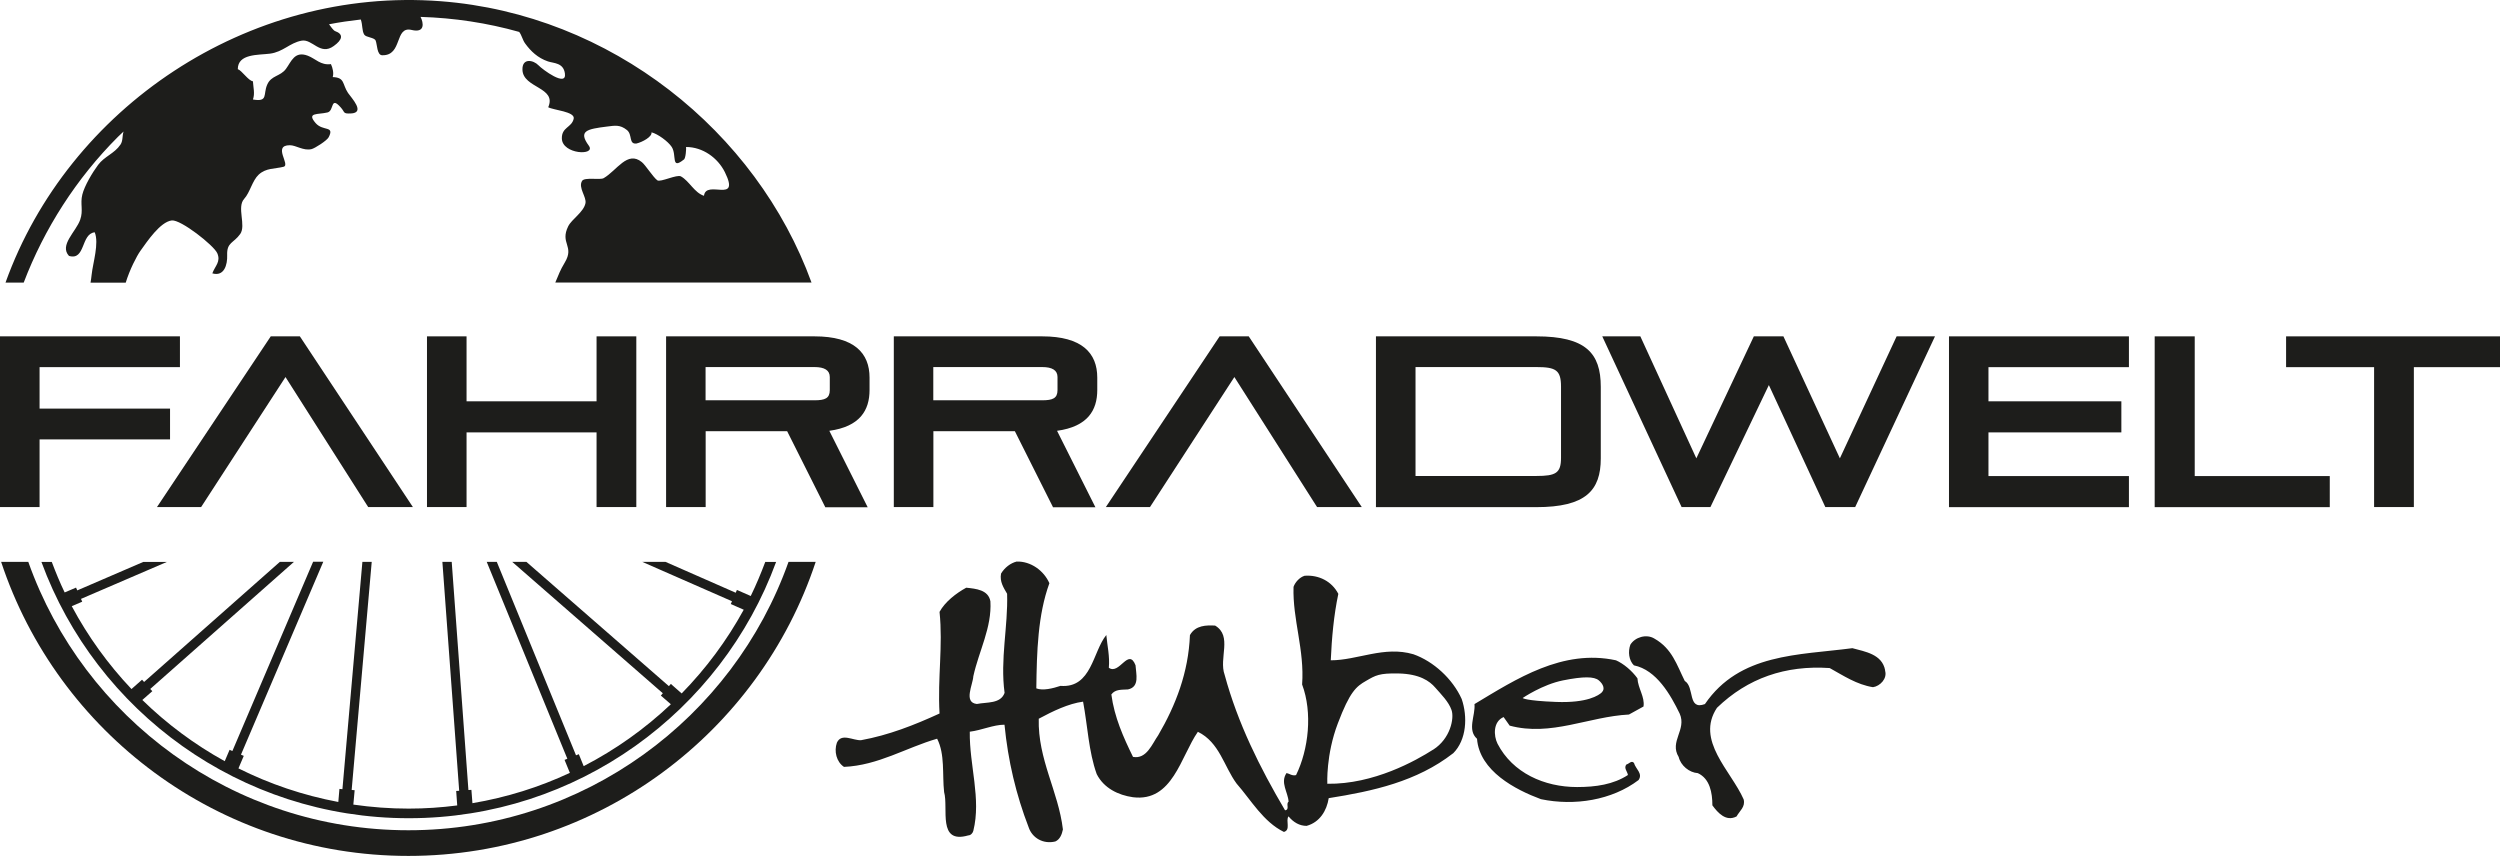 <?xml version="1.0" encoding="UTF-8"?>
<svg id="Ebene_1" data-name="Ebene 1" xmlns="http://www.w3.org/2000/svg" viewBox="0 0 267.87 91.72">
  <defs>
    <style>
      .cls-1 {
        fill: #1d1d1b;
      }
    </style>
  </defs>
  <g>
    <path class="cls-1" d="m84.49,60.2c-5.93,16.73-21.95,28.76-40.73,28.76S8.96,76.94,3.03,60.2H.12c6.04,18.28,23.32,31.51,43.64,31.51s37.6-13.24,43.64-31.51h-2.91Z"/>
    <path class="cls-1" d="m82,60.2c-.47,1.25-.98,2.47-1.56,3.66l-1.48-.65-.13.3-7.53-3.31h-2.49l9.62,4.22-.13.3,1.39.61c-1.8,3.29-4.04,6.3-6.65,8.97l-1.16-1.02-.21.24-15.27-13.32h-1.52l16.14,14.08-.21.25,1.07.93c-2.77,2.62-5.91,4.86-9.34,6.63l-.52-1.28-.3.12-8.49-20.73h-1.08l8.64,21.1-.3.12.57,1.39c-3.27,1.53-6.77,2.63-10.44,3.25l-.11-1.43-.32.02-1.79-24.45h-1l1.8,24.53-.32.02.11,1.55c-1.7.22-3.43.34-5.2.34-2.02,0-3.99-.15-5.93-.43l.14-1.54-.32-.03,2.15-24.44h-1l-2.14,24.36-.32-.03-.12,1.4c-3.77-.71-7.37-1.93-10.7-3.6l.57-1.34-.3-.13,8.82-20.67h-1.09l-8.65,20.28-.3-.13-.52,1.22c-3.24-1.79-6.21-4-8.83-6.56l1.07-.94-.22-.24,15.4-13.62h-1.51l-14.55,12.87-.22-.24-1.13,1c-2.51-2.65-4.67-5.64-6.4-8.88l1.12-.48-.13-.3,9.2-3.96h-2.53l-7.07,3.05-.13-.3-1.22.52c-.51-1.06-.96-2.16-1.38-3.27h-1.11c5.87,16.01,21.3,27.46,39.36,27.46s33.49-11.45,39.36-27.46h-1.12Z"/>
  </g>
  <g>
    <path class="cls-1" d="m4.24,47.08v7.25H0v-18.29h19.28v3.3H4.24v4.44h13.98v3.3H4.24Z"/>
    <path class="cls-1" d="m39.45,54.33l-8.86-13.93-9.04,13.93h-4.73l12.19-18.29h3.12l12.11,18.29h-4.78Z"/>
    <path class="cls-1" d="m63.92,54.33v-8h-13.93v8h-4.24v-18.29h4.24v6.96h13.93v-6.96h4.26v18.29h-4.26Z"/>
    <path class="cls-1" d="m88.42,54.33l-4.08-8.13h-8.73v8.13h-4.24v-18.29h15.9c4.26,0,5.9,1.79,5.9,4.42v1.33c0,2.18-1.04,3.92-4.31,4.37l4.11,8.19h-4.55Zm.49-13.93c0-.73-.57-1.07-1.64-1.07h-11.67v3.56h11.67c1.12,0,1.64-.21,1.64-1.09v-1.4Z"/>
    <path class="cls-1" d="m112.82,54.33l-4.08-8.13h-8.73v8.13h-4.24v-18.29h15.9c4.26,0,5.9,1.79,5.9,4.42v1.33c0,2.18-1.04,3.92-4.31,4.37l4.11,8.19h-4.55Zm.49-13.93c0-.73-.57-1.07-1.64-1.07h-11.67v3.56h11.67c1.12,0,1.64-.21,1.64-1.09v-1.4Z"/>
    <path class="cls-1" d="m141.12,54.33l-8.86-13.93-9.04,13.93h-4.73l12.19-18.29h3.12l12.11,18.29h-4.78Z"/>
    <path class="cls-1" d="m147.43,54.33v-18.29h17.18c5.3,0,6.91,1.79,6.91,5.41v7.67c0,3.43-1.61,5.22-6.91,5.22h-17.18Zm19.83-12.89c0-1.79-.55-2.11-2.65-2.11h-12.94v11.67h12.94c2.1,0,2.65-.31,2.65-1.95v-7.61Z"/>
    <path class="cls-1" d="m195.58,54.33l-6.05-13.07-6.26,13.07h-3.09l-8.5-18.29h4.08l6,13.07,6.16-13.07h3.17l6.05,13.07,6.08-13.07h4.11l-8.55,18.29h-3.2Z"/>
    <path class="cls-1" d="m208.83,54.33v-18.29h19.28v3.3h-15.05v3.66h14.24v3.33h-14.24v4.68h15.05v3.33h-19.28Z"/>
    <path class="cls-1" d="m230.87,54.33v-18.29h4.29v14.97h14.47v3.33h-18.76Z"/>
    <path class="cls-1" d="m254.38,54.33v-14.99h-9.43v-3.3h22.92v3.3h-9.23v14.99h-4.26Z"/>
  </g>
  <path class="cls-1" d="m153.56,80.32c-1.83,1.17-6.36,3.73-11.34,3.66,0,0-.16-3.1,1.13-6.48,1.28-3.38,1.97-3.95,3.01-4.54,1.03-.6,1.42-.84,3.48-.8,2.27.05,3.34.81,3.95,1.52.61.7,1.43,1.5,1.74,2.4.31.89-.13,3.07-1.96,4.24m2.13.4c1.46-1.46,1.56-3.94.92-5.82-.97-2.16-3.02-4.04-5.18-4.8-3.13-.92-5.99.65-8.85.65.11-2.43.32-4.8.81-7.12-.7-1.35-2.1-2.05-3.61-1.94-.54.16-1.02.7-1.19,1.19-.11,3.51,1.19,6.74.92,10.46,1.13,3.02.7,6.96-.65,9.71-.43.11-.7-.16-1.02-.22-.7,1.02.16,2.05.22,3.07-.32.22.16.86-.38.92-2.7-4.58-5.07-9.33-6.47-14.51-.65-1.78.86-4.15-1.02-5.28-.92-.05-2.1-.05-2.7,1.02-.16,3.99-1.51,7.5-3.4,10.73-.65.92-1.24,2.59-2.7,2.32-1.03-2.1-2-4.26-2.32-6.69.43-.59,1.13-.49,1.78-.54,1.29-.27.86-1.67.81-2.59-.76-1.94-1.73,1.08-2.86.27.11-1.24-.16-2.32-.27-3.51-1.46,1.78-1.56,5.72-4.91,5.45-.81.27-1.89.54-2.59.27.05-3.94.16-7.87,1.4-11.27-.59-1.35-2-2.37-3.51-2.32-.65.16-1.29.65-1.67,1.29-.16.86.27,1.51.65,2.16.11,3.51-.76,7.01-.27,10.62-.43,1.19-1.89.97-2.97,1.19-1.46-.16-.43-2.05-.38-2.97.59-2.7,2-5.23,1.83-8.03-.22-1.24-1.56-1.35-2.59-1.46-1.08.59-2.27,1.51-2.86,2.59.38,3.67-.22,7.01,0,10.89-2.7,1.24-5.45,2.32-8.41,2.86-.86.05-2.1-.81-2.59.27-.32.92-.05,2.05.76,2.59,3.67-.16,6.63-2.05,9.98-3.02.86,1.67.54,3.83.75,5.72.49,1.73-.75,5.61,2.59,4.64.27,0,.49-.27.54-.49.86-3.45-.43-7.01-.38-10.62,1.29-.16,2.53-.75,3.72-.75.38,3.88,1.24,7.5,2.59,11,.38,1.13,1.56,1.83,2.86,1.51.49-.22.7-.75.81-1.29-.49-4.1-2.7-7.5-2.59-11.86,1.51-.81,3.18-1.62,4.75-1.83.49,2.59.59,5.34,1.46,7.76.76,1.51,2.32,2.26,3.88,2.48,4.26.54,5.12-4.37,6.96-7.01,2.32,1.13,2.8,3.72,4.15,5.55,1.56,1.78,2.86,4.1,5.07,5.18.76-.22.16-1.19.49-1.67.54.65,1.19,1.02,1.94,1.02,1.4-.38,2.16-1.62,2.37-2.97,4.75-.75,9.44-1.78,13.32-4.8m15.96-6.55c-.33.33-1.56,1.17-4.91,1.04-3.35-.13-3.59-.42-3.59-.42,0,0,2.12-1.45,4.33-1.89,2.21-.44,3.33-.42,3.83,0,.5.42.67.94.33,1.27m1.51-3.42c-5.72-1.24-10.68,2-15.16,4.69.11,1.24-.81,2.75.27,3.72.27,3.45,4.1,5.45,6.85,6.47,3.61.75,7.61.11,10.46-2.05.49-.7-.32-1.19-.49-1.83-.27-.32-.54.11-.81.16-.32.38.11.75.16,1.13-1.56,1.02-3.45,1.29-5.45,1.29-3.51,0-6.9-1.51-8.52-4.64-.43-.86-.49-2.37.65-2.86l.65.92c4.42,1.19,8.47-.97,12.78-1.19l1.56-.86c.16-1.02-.59-1.94-.65-3.02-.59-.81-1.46-1.56-2.32-1.94m28.86,1.08c-.32-1.73-2.16-2-3.51-2.37-5.77.76-12.08.54-15.8,5.99-1.89.7-1.08-1.83-2.16-2.48-.86-1.73-1.35-3.45-3.24-4.53-.86-.54-2.1-.16-2.59.65-.27.75-.16,1.67.38,2.21,2.43.49,3.94,3.18,4.91,5.18.76,1.73-1.13,2.97-.11,4.64.22.92,1.13,1.67,2.05,1.73,1.29.59,1.56,2.1,1.56,3.45.59.81,1.46,1.78,2.59,1.19.32-.59.97-1.02.76-1.83-1.35-3.07-5.18-6.31-2.86-9.81,3.29-3.18,7.34-4.58,12.08-4.26,1.46.81,2.91,1.78,4.64,2.05.75-.11,1.56-.92,1.29-1.78"/>
  <path class="cls-1" d="m2.54,30.28c2.19-5.76,5.64-11.16,10.1-15.62.2-.19.4-.38.6-.57-.16.48-.05.99-.33,1.4-.65.97-1.72,1.26-2.4,2.18-.62.83-1.46,2.25-1.69,3.18-.25,1.01.13,1.69-.23,2.7-.45,1.28-2.26,2.72-1.2,3.87,1.79.53,1.26-2.37,2.76-2.53.48,1.19-.19,3.24-.33,4.53-.03.33-.08.61-.12.87h3.77c.42-1.38,1.17-2.85,1.58-3.42.72-1,2.11-3.09,3.35-3.25.96-.12,4.51,2.67,4.88,3.51.4.92-.23,1.35-.53,2.16,1.27.37,1.63-.92,1.59-1.95-.05-1.4.68-1.26,1.4-2.27.65-.92-.39-2.87.42-3.76.63-.69.87-1.96,1.56-2.6.79-.73,1.72-.6,2.66-.84.78-.2-1.22-2.31.68-2.31.65,0,1.45.62,2.31.42.36-.08,1.67-.92,1.85-1.28.65-1.27-.61-.6-1.4-1.51-1.01-1.17.24-.89,1.27-1.14.74-.18.29-1.81,1.42-.54.48.53.2.68,1.06.65,1.64-.06.09-1.66-.28-2.2-.63-.94-.31-1.66-1.64-1.7.13-.42,0-.98-.19-1.39-1.11.15-1.64-.58-2.48-.9-1.42-.54-1.76.62-2.34,1.41-.6.82-1.58.69-2.01,1.69-.46,1.04.14,1.88-1.53,1.59.23-.63.04-1.28,0-1.95-.49-.06-1.18-1.15-1.62-1.3,0-1.67,2.19-1.5,3.44-1.66,1.41-.18,2.12-1.15,3.38-1.39,1.17-.23,1.99,1.64,3.46.57.94-.67,1.08-1.27.14-1.6-.17-.06-.5-.53-.61-.68-.01-.02-.02-.03-.03-.05,1.12-.22,2.26-.38,3.4-.51.21.62.11,1.18.36,1.61.19.32,1.09.3,1.23.65.17.4.13,1.56.7,1.57,2.22.06,1.29-3.16,3.16-2.71,1.45.35,1.28-.76.95-1.4,3.62.11,7.16.65,10.57,1.61.27.34.36.86.64,1.24.6.83,1.36,1.55,2.44,1.92.63.21,1.66.13,1.82,1.3.21,1.51-2.44-.46-2.83-.88-.54-.57-1.77-.83-1.72.49.07,1.97,3.71,1.84,2.76,4,.53.31,2.9.46,2.73,1.23-.21.96-1.29.89-1.27,2.11.03,1.73,3.7,1.88,2.89.78-1.17-1.6-.19-1.78,1.95-2.05.84-.1,1.38-.23,2.13.37.62.49.17,1.54,1.02,1.45.65-.16,1.69-.72,1.62-1.2.66.16,1.78.98,2.16,1.56.57.87-.11,2.48,1.28,1.37.23-.06.29-1.25.26-1.36,1.78,0,3.39,1.15,4.16,2.7,1.71,3.46-2.03.73-2.24,2.53-1.03-.33-1.57-1.58-2.47-2.08-.43-.24-2.21.66-2.53.42-.45-.33-1.26-1.63-1.66-1.95-1.55-1.27-2.67.9-4.09,1.72-.39.22-2.04-.13-2.31.29-.45.72.5,1.73.36,2.4-.2.96-1.47,1.7-1.85,2.47-.91,1.84.7,2.1-.36,3.87-.56.94-.6,1.19-1.02,2.15h27.45C81.06,14.07,65.46,1.52,47.21.13,26.5-1.45,7.3,11.59.59,30.28h1.95Z"/>
</svg>